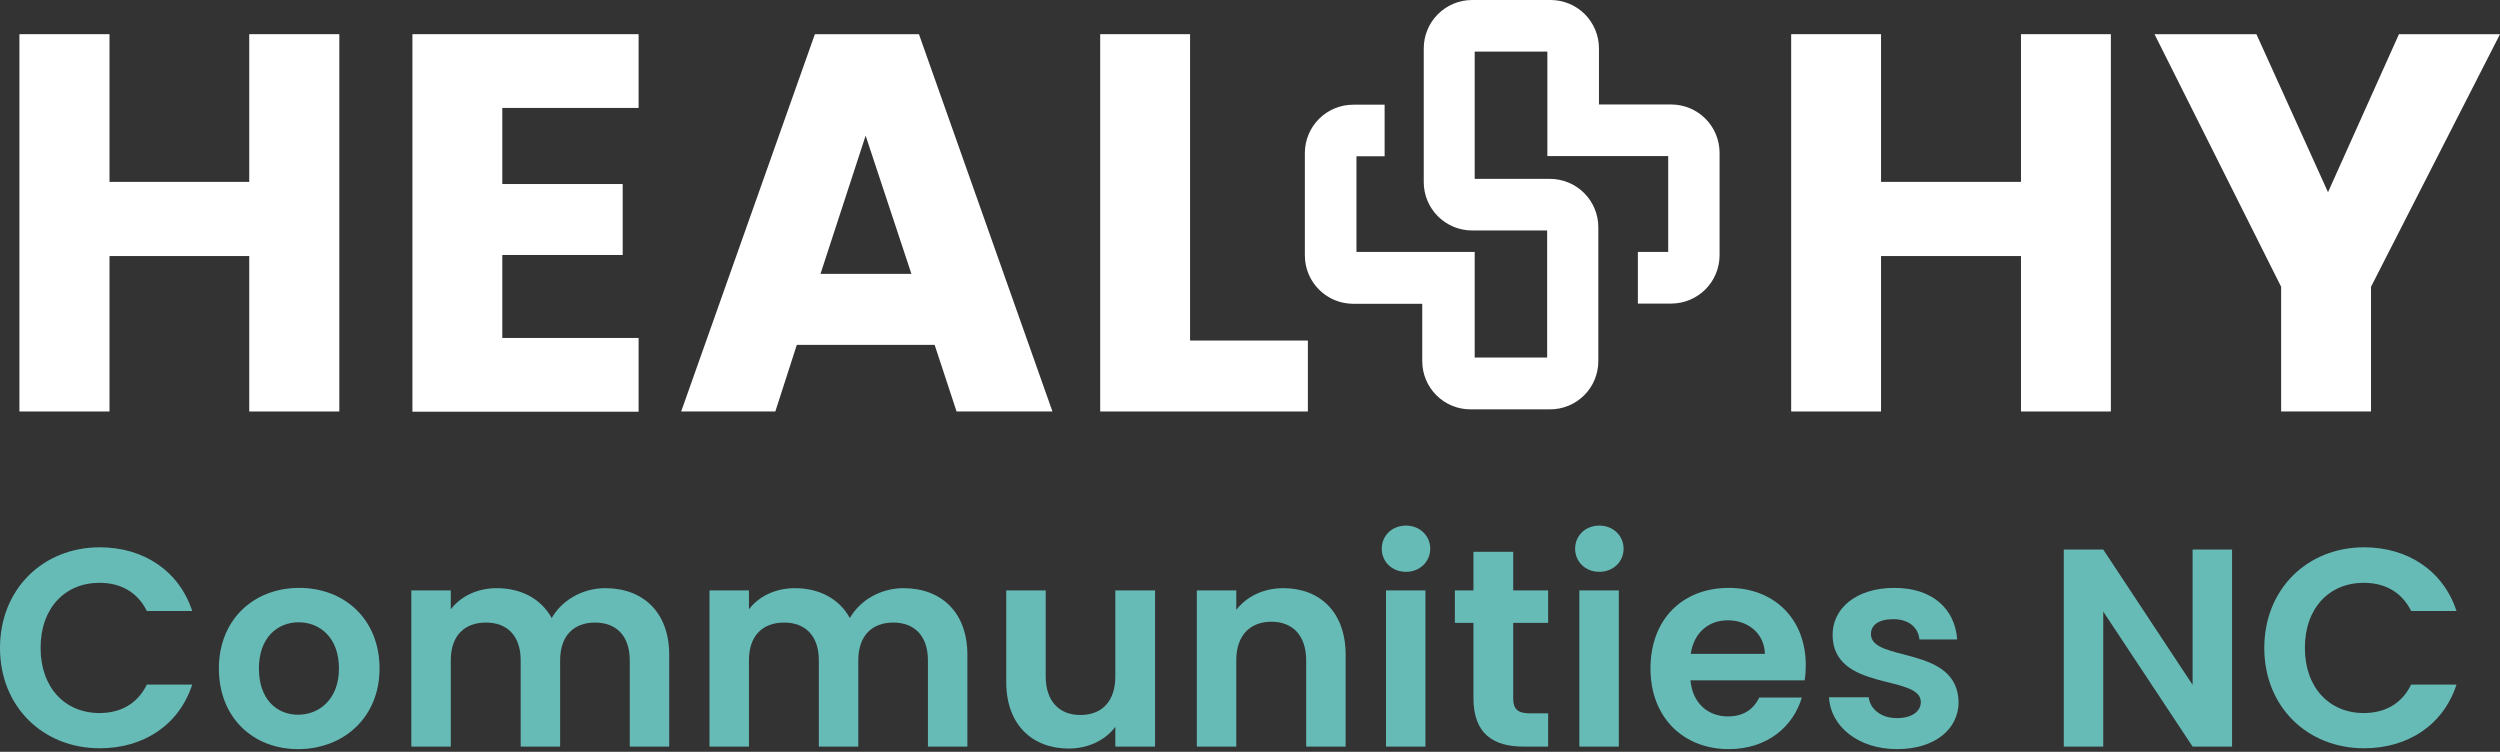 <svg width="276" height="83" viewBox="0 0 276 83" fill="none" xmlns="http://www.w3.org/2000/svg">
<rect x="0" y="0" width="276" height="83" fill="#333333" stroke="none"/>
<path d="M27.516 28.268H12.089V45.428H2.144V3.773H12.089V20.079H27.516V3.773H37.461V45.428H27.516V28.268Z" fill="white"/>
<path d="M70.501 11.915H55.453V20.317H68.745V28.149H55.453V37.311H70.501V45.452H45.532V3.773H70.501V11.915Z" fill="white"/>
<path d="M103.184 38.071H87.969L85.596 45.428H75.2L89.963 3.773H101.451L116.191 45.428H105.605L103.184 38.071ZM95.565 14.976L90.581 30.238H100.62L95.565 14.976Z" fill="white"/>
<path d="M131.383 3.773V37.596H144.389V45.428H121.461V3.773H131.383Z" fill="white"/>
<path d="M223.117 28.268H207.666V45.428H197.745V3.773H207.666V20.079H223.117V3.773H233.039V45.428H223.117V28.268Z" fill="white"/>
<path d="M237.858 3.773H249.108L257.012 21.219L264.845 3.773H276L261.759 31.662V45.428H251.838V31.662L237.858 3.773Z" fill="white"/>
<path d="M171.09 45.192H162.332C160.922 45.192 159.57 44.632 158.573 43.634C157.576 42.637 157.016 41.285 157.016 39.875V33.538H149.397C147.98 33.538 146.622 32.975 145.62 31.973C144.619 30.972 144.056 29.613 144.056 28.197V16.899C144.056 15.483 144.619 14.125 145.62 13.123C146.622 12.122 147.98 11.559 149.397 11.559H152.862V17.255H149.753V27.817H162.807V39.471H170.806V25.444H162.522C161.106 25.444 159.747 24.881 158.746 23.88C157.744 22.878 157.182 21.52 157.182 20.104V5.34C157.182 3.924 157.744 2.566 158.746 1.564C159.747 0.563 161.106 0 162.522 0H171.185C172.602 0 173.96 0.563 174.962 1.564C175.963 2.566 176.526 3.924 176.526 5.34V11.535H184.501C185.917 11.535 187.276 12.098 188.277 13.099C189.279 14.101 189.841 15.459 189.841 16.876V28.174C189.841 29.59 189.279 30.948 188.277 31.95C187.276 32.951 185.917 33.514 184.501 33.514H180.822V27.817H184.169V17.232H170.829V5.696H162.807V19.747H171.114C172.531 19.747 173.889 20.31 174.89 21.312C175.892 22.313 176.455 23.672 176.455 25.088V39.851C176.458 40.555 176.321 41.253 176.052 41.904C175.784 42.555 175.388 43.146 174.889 43.643C174.39 44.14 173.797 44.532 173.145 44.798C172.493 45.064 171.795 45.198 171.09 45.192Z" fill="white"/>
<path d="M0 71.531C0 78.035 4.761 82.609 11.016 82.609C15.839 82.609 19.76 80.058 21.222 75.577H16.212C15.185 77.693 13.318 78.72 10.985 78.72C7.188 78.72 4.481 75.919 4.481 71.531C4.481 67.113 7.188 64.343 10.985 64.343C13.318 64.343 15.185 65.37 16.212 67.455H21.222C19.76 63.005 15.839 60.422 11.016 60.422C4.761 60.422 0 65.028 0 71.531Z" fill="#66BBB7"/>
<path d="M41.902 73.803C41.902 68.357 38.013 64.903 33.034 64.903C28.055 64.903 24.165 68.357 24.165 73.803C24.165 79.218 27.93 82.703 32.909 82.703C37.919 82.703 41.902 79.218 41.902 73.803ZM28.584 73.803C28.584 70.349 30.669 68.7 32.971 68.7C35.274 68.7 37.421 70.349 37.421 73.803C37.421 77.226 35.212 78.906 32.909 78.906C30.576 78.906 28.584 77.226 28.584 73.803Z" fill="#66BBB7"/>
<path d="M69.525 82.423H73.882V72.309C73.882 67.548 70.957 64.934 66.818 64.934C64.297 64.934 62.026 66.272 60.906 68.233C59.723 66.086 57.514 64.934 54.838 64.934C52.691 64.934 50.855 65.837 49.766 67.268V65.183H45.409V82.423H49.766V72.901C49.766 70.162 51.29 68.731 53.655 68.731C55.958 68.731 57.483 70.162 57.483 72.901V82.423H61.839V72.901C61.839 70.162 63.364 68.731 65.698 68.731C68.001 68.731 69.525 70.162 69.525 72.901V82.423Z" fill="#66BBB7"/>
<path d="M102.443 82.423H106.8V72.309C106.8 67.548 103.875 64.934 99.736 64.934C97.215 64.934 94.944 66.272 93.823 68.233C92.641 66.086 90.432 64.934 87.756 64.934C85.609 64.934 83.772 65.837 82.683 67.268V65.183H78.327V82.423H82.683V72.901C82.683 70.162 84.208 68.731 86.573 68.731C88.876 68.731 90.401 70.162 90.401 72.901V82.423H94.757V72.901C94.757 70.162 96.282 68.731 98.616 68.731C100.918 68.731 102.443 70.162 102.443 72.901V82.423Z" fill="#66BBB7"/>
<path d="M127.519 65.183H123.132V74.674C123.132 77.444 121.638 78.937 119.273 78.937C116.97 78.937 115.446 77.444 115.446 74.674V65.183H111.089V75.297C111.089 80.026 113.983 82.64 117.997 82.64C120.144 82.64 122.043 81.707 123.132 80.244V82.423H127.519V65.183Z" fill="#66BBB7"/>
<path d="M144.202 82.423H148.559V72.309C148.559 67.548 145.696 64.934 141.682 64.934C139.473 64.934 137.606 65.868 136.485 67.331V65.183H132.129V82.423H136.485V72.901C136.485 70.131 138.01 68.638 140.375 68.638C142.678 68.638 144.202 70.131 144.202 72.901V82.423Z" fill="#66BBB7"/>
<path d="M153.013 82.423H157.369V65.183H153.013V82.423ZM155.222 63.13C156.747 63.13 157.898 62.009 157.898 60.578C157.898 59.147 156.747 58.026 155.222 58.026C153.666 58.026 152.546 59.147 152.546 60.578C152.546 62.009 153.666 63.13 155.222 63.13Z" fill="#66BBB7"/>
<path d="M162.669 77.07C162.669 81.022 164.879 82.423 168.177 82.423H170.915V78.751H168.893C167.524 78.751 167.057 78.253 167.057 77.102V68.762H170.915V65.183H167.057V60.92H162.669V65.183H160.616V68.762H162.669V77.07Z" fill="#66BBB7"/>
<path d="M174.36 82.423H178.717V65.183H174.36V82.423ZM176.569 63.13C178.094 63.13 179.246 62.009 179.246 60.578C179.246 59.147 178.094 58.026 176.569 58.026C175.014 58.026 173.893 59.147 173.893 60.578C173.893 62.009 175.014 63.13 176.569 63.13Z" fill="#66BBB7"/>
<path d="M190.738 68.482C192.978 68.482 194.783 69.913 194.845 72.185H186.661C187.004 69.82 188.653 68.482 190.738 68.482ZM198.922 77.008H194.223C193.663 78.159 192.636 79.093 190.769 79.093C188.591 79.093 186.848 77.662 186.63 75.11H199.233C199.326 74.55 199.357 73.99 199.357 73.43C199.357 68.295 195.841 64.903 190.862 64.903C185.759 64.903 182.212 68.357 182.212 73.803C182.212 79.218 185.852 82.703 190.862 82.703C195.125 82.703 197.988 80.182 198.922 77.008Z" fill="#66BBB7"/>
<path d="M216.229 77.506C216.105 71.189 206.551 73.15 206.551 70.007C206.551 69.011 207.392 68.357 209.01 68.357C210.721 68.357 211.779 69.26 211.904 70.598H216.073C215.825 67.175 213.304 64.903 209.134 64.903C204.871 64.903 202.319 67.206 202.319 70.069C202.319 76.386 212.059 74.425 212.059 77.506C212.059 78.502 211.126 79.28 209.414 79.28C207.672 79.28 206.458 78.284 206.303 76.977H201.915C202.102 80.182 205.12 82.703 209.445 82.703C213.646 82.703 216.229 80.462 216.229 77.506Z" fill="#66BBB7"/>
<path d="M242.063 60.671V75.608L232.199 60.671H227.842V82.423H232.199V67.517L242.063 82.423H246.419V60.671H242.063Z" fill="#66BBB7"/>
<path d="M249.978 71.531C249.978 78.035 254.739 82.609 260.993 82.609C265.817 82.609 269.737 80.058 271.2 75.577H266.19C265.163 77.693 263.296 78.72 260.962 78.72C257.166 78.72 254.459 75.919 254.459 71.531C254.459 67.113 257.166 64.343 260.962 64.343C263.296 64.343 265.163 65.37 266.19 67.455H271.2C269.737 63.005 265.817 60.422 260.993 60.422C254.739 60.422 249.978 65.028 249.978 71.531Z" fill="#66BBB7"/>
</svg>
